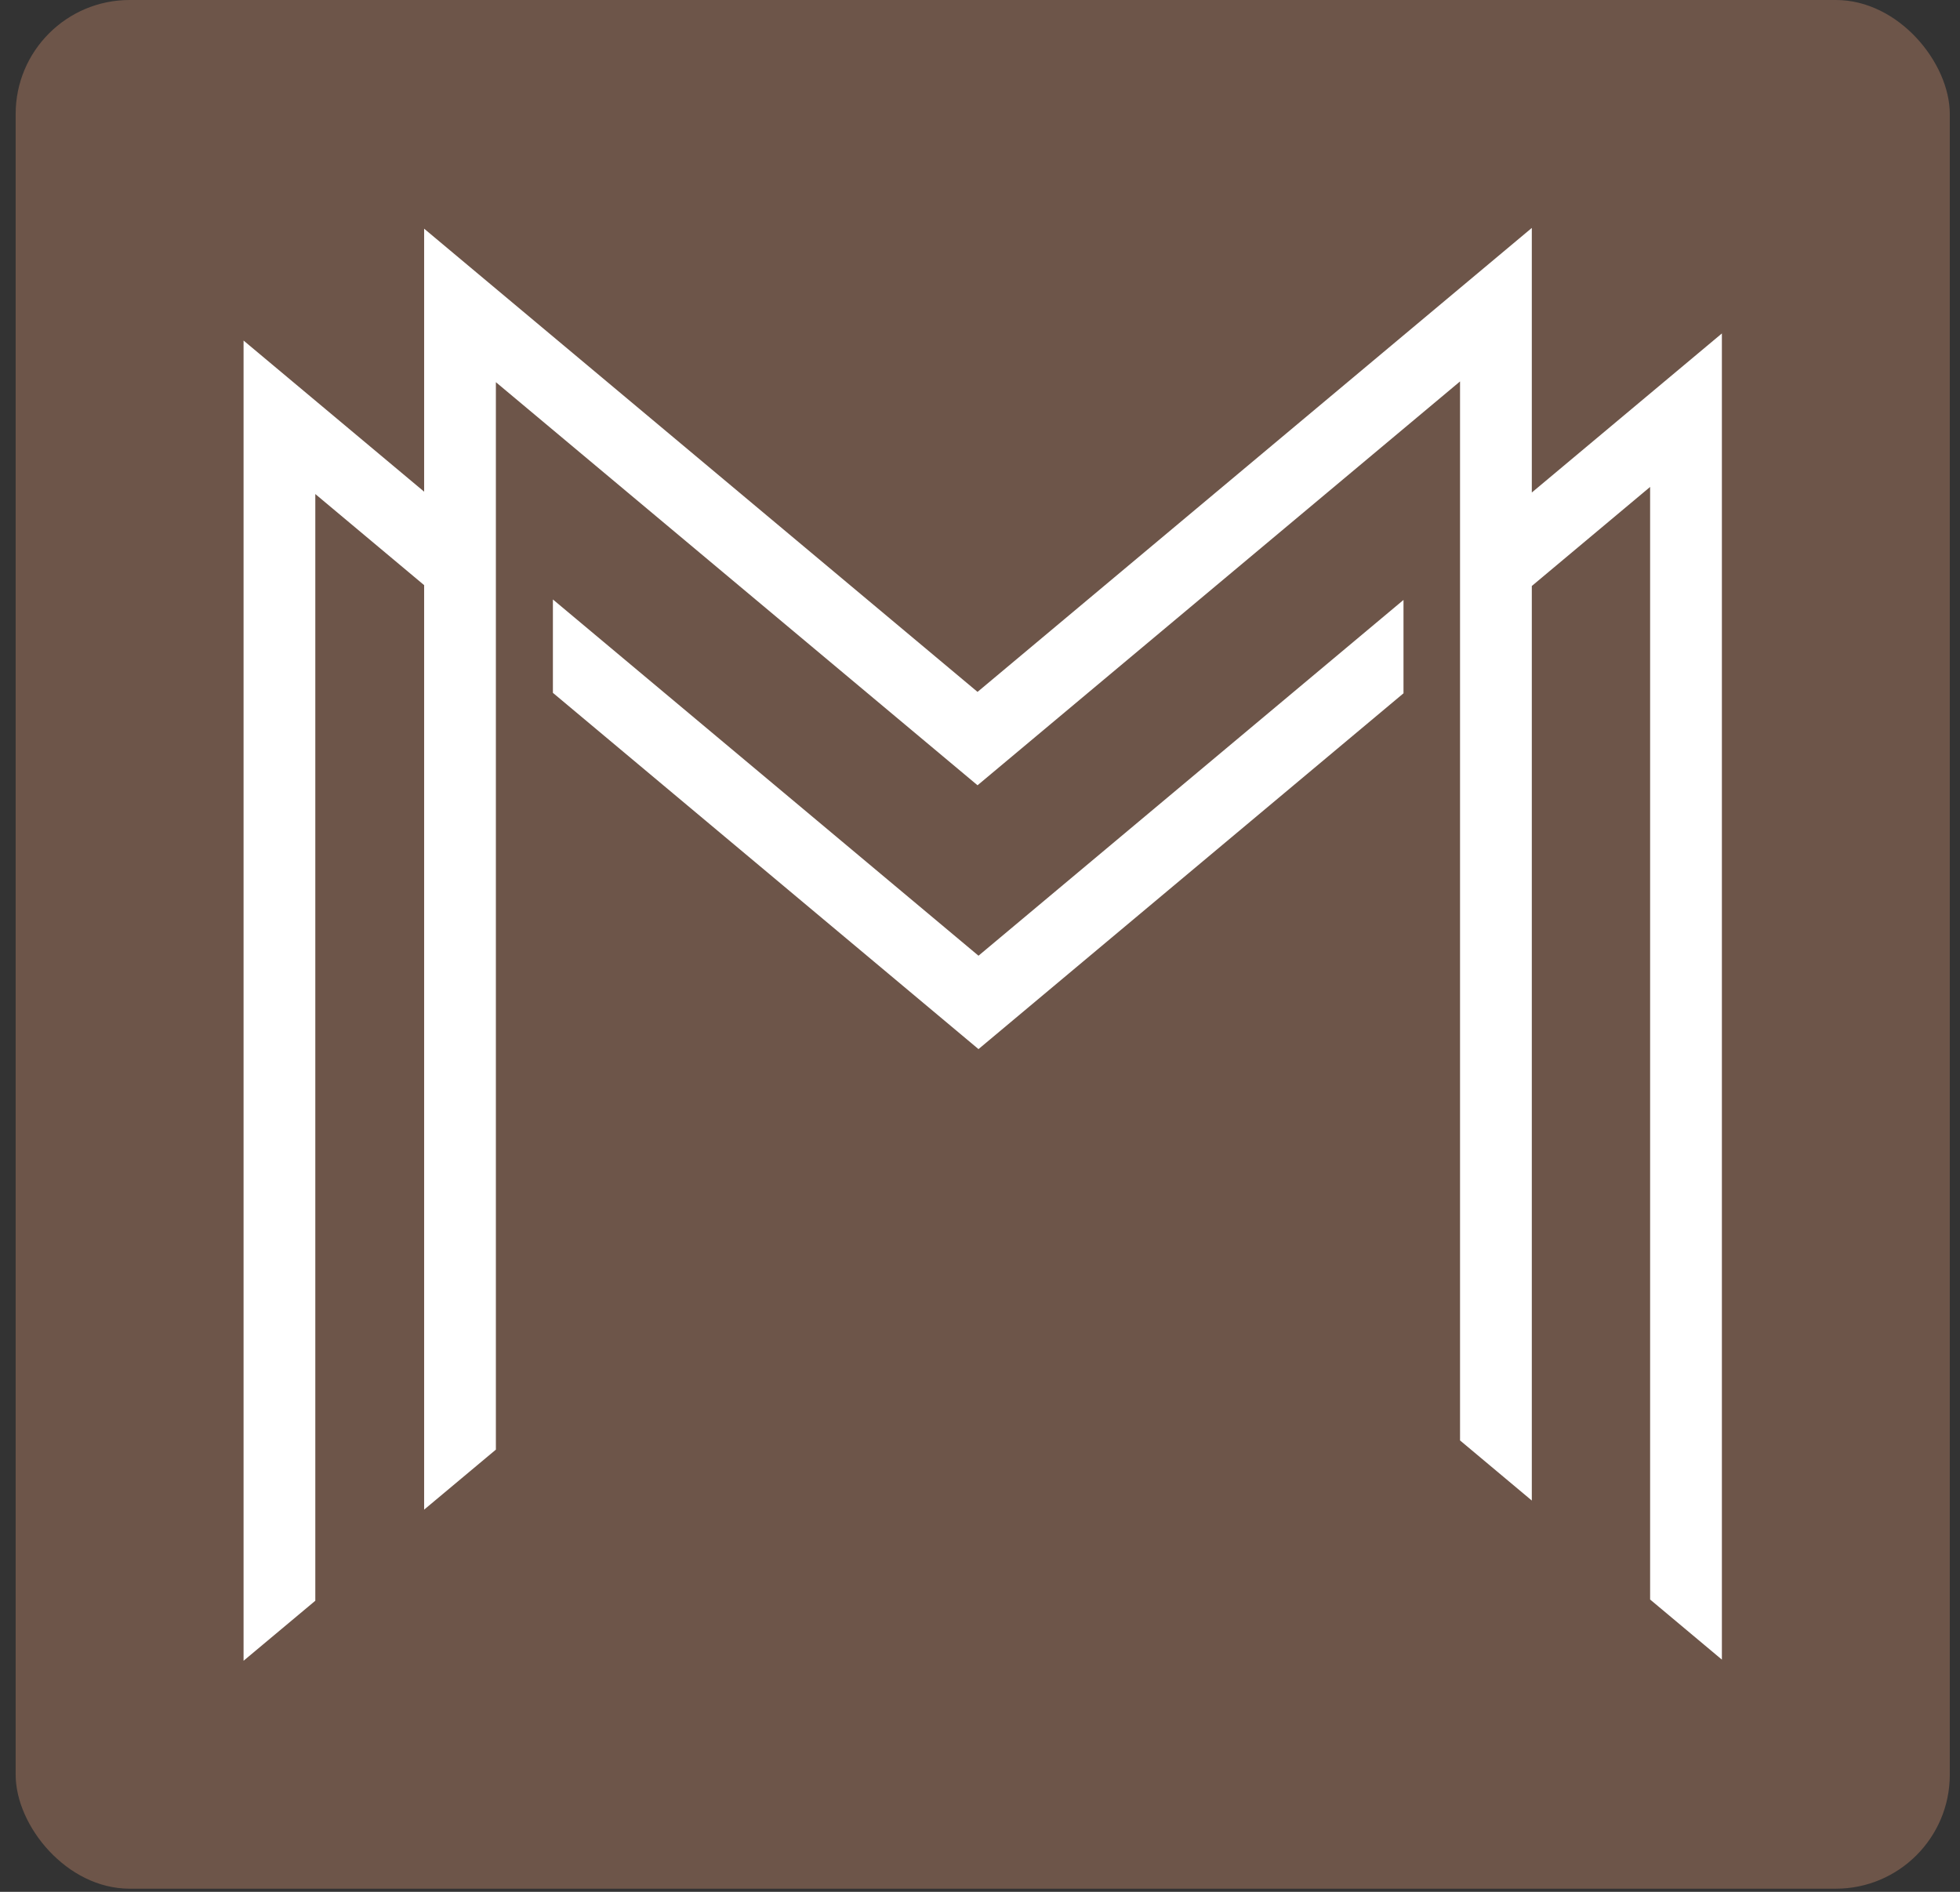 <?xml version="1.0" encoding="UTF-8"?> <svg xmlns="http://www.w3.org/2000/svg" width="86" height="83" viewBox="0 0 86 83" fill="none"><rect x="0" y="0" width="86" height="83" fill="#333333" stroke="none"/><rect x="0.687" width="84.865" height="82.862" rx="5" fill="#6D5549"></rect><path d="M42.934 41.93L24.26 26.3V30.397L42.934 46.027L61.582 30.417V26.321L42.934 41.93ZM67.212 21.608V10L42.892 30.355L18.61 10.033V21.571L10.687 14.941V72.862L13.835 70.229V21.675L18.61 25.672V66.232L21.758 63.599V16.767L42.892 34.452L64.063 16.734V63.196L67.212 65.833V25.709L72.403 21.363V70.175L75.552 72.812V14.629L67.212 21.608Z" fill="white"></path></svg> 